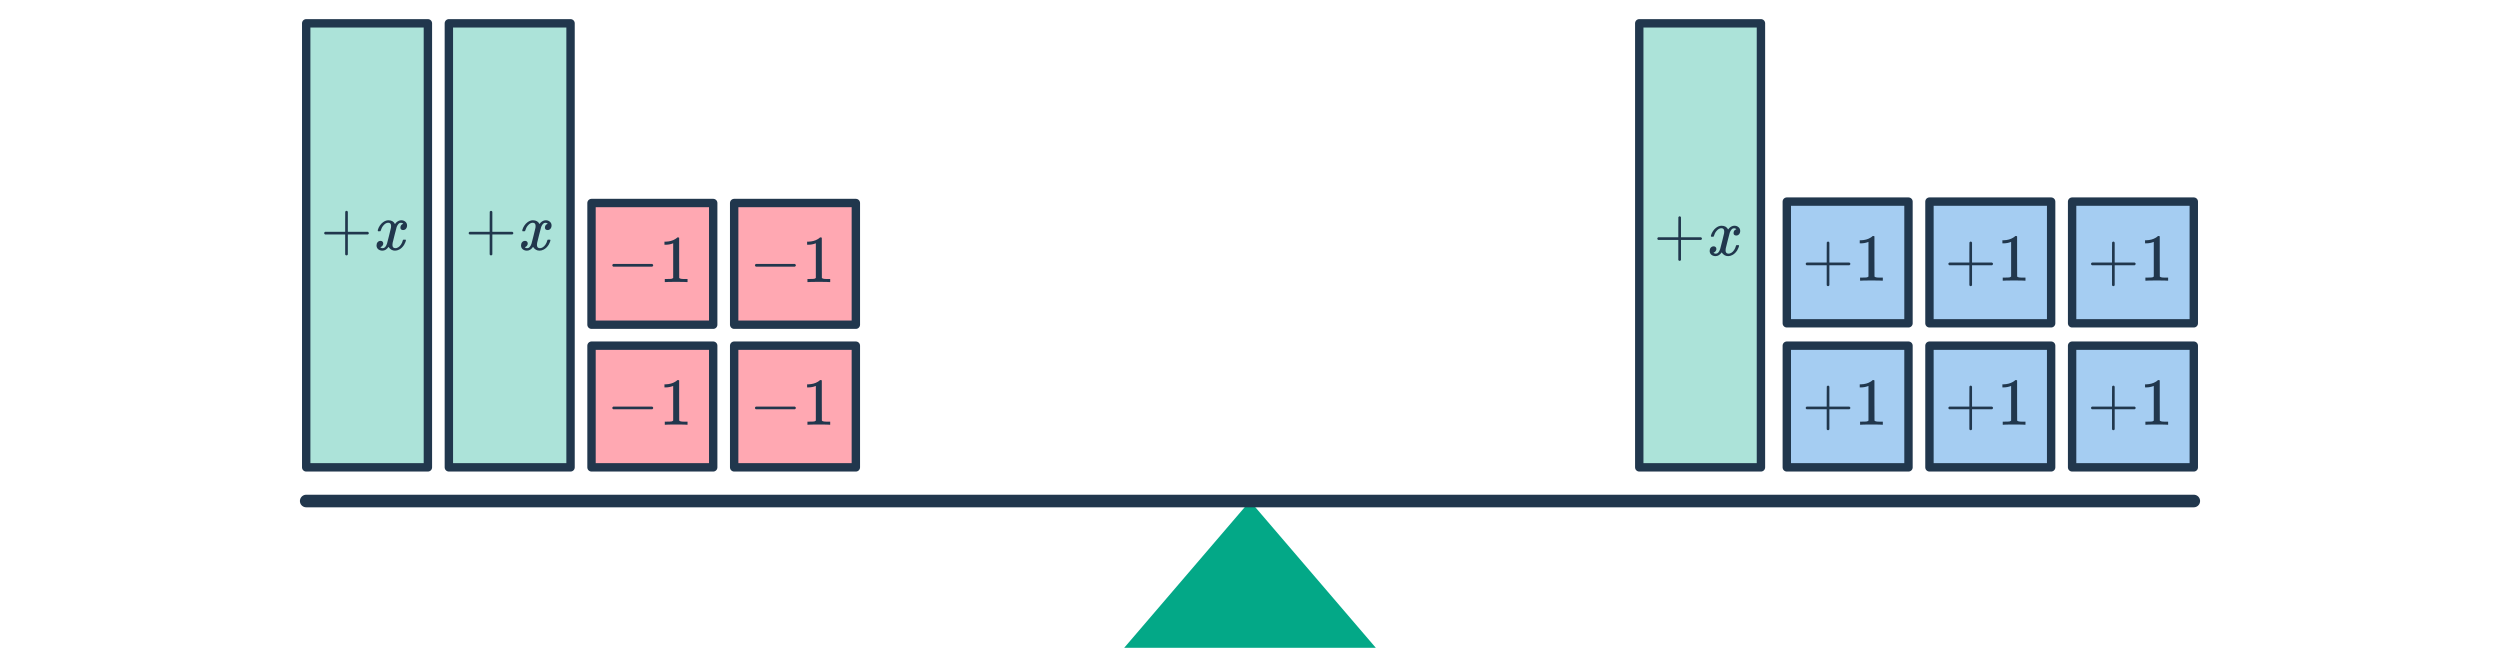 <svg width="596" height="160" viewBox="0 0 596 160" fill="none" xmlns="http://www.w3.org/2000/svg">
<path d="M328 154.442L298 119.442L268 154.442H328Z" fill="#03A887"/>
<path d="M73 119.442H523" stroke="#21374D" stroke-width="3" stroke-linecap="round"/>
<rect x="73" y="5.558" width="29.009" height="105.86" fill="#ACE3D9" stroke="#21374D" stroke-width="2" stroke-linejoin="round"/>
<path d="M77.503 55.901C77.354 55.827 77.279 55.72 77.279 55.581C77.279 55.443 77.354 55.336 77.503 55.261H82.287V52.861L82.303 50.461C82.41 50.323 82.511 50.253 82.607 50.253C82.746 50.253 82.852 50.333 82.927 50.493V55.261H87.695C87.855 55.347 87.935 55.453 87.935 55.581C87.935 55.709 87.855 55.816 87.695 55.901H82.927V60.669C82.852 60.819 82.746 60.893 82.607 60.893C82.468 60.893 82.362 60.819 82.287 60.669V55.901H77.503ZM94.164 59.757C93.535 59.757 93.023 59.459 92.628 58.861C92.212 59.459 91.727 59.757 91.172 59.757C90.778 59.757 90.442 59.645 90.164 59.421C89.897 59.187 89.764 58.883 89.764 58.509C89.764 58.2 89.85 57.944 90.02 57.741C90.201 57.528 90.442 57.421 90.74 57.421C90.921 57.421 91.071 57.48 91.188 57.597C91.305 57.704 91.364 57.853 91.364 58.045C91.364 58.12 91.359 58.179 91.348 58.221C91.263 58.52 91.092 58.733 90.836 58.861L90.676 58.925C90.772 59.085 90.964 59.165 91.252 59.165C91.679 59.165 92.015 58.808 92.26 58.093C92.292 57.997 92.452 57.373 92.74 56.221C93.028 55.069 93.183 54.429 93.204 54.301C93.225 54.205 93.236 54.067 93.236 53.885C93.236 53.363 93.012 53.101 92.564 53.101C92.148 53.101 91.759 53.32 91.396 53.757C91.119 54.077 90.911 54.477 90.772 54.957C90.751 55.053 90.73 55.107 90.708 55.117C90.687 55.128 90.585 55.133 90.404 55.133H90.132C90.047 55.048 90.031 54.931 90.084 54.781C90.18 54.44 90.34 54.104 90.564 53.773C90.788 53.443 91.028 53.187 91.284 53.005C91.722 52.675 92.159 52.509 92.596 52.509C93.343 52.509 93.865 52.808 94.164 53.405C94.239 53.299 94.335 53.181 94.452 53.053C94.836 52.691 95.242 52.509 95.668 52.509C96.052 52.509 96.377 52.627 96.644 52.861C96.911 53.085 97.044 53.384 97.044 53.757C97.044 54.067 96.954 54.328 96.772 54.541C96.602 54.744 96.372 54.845 96.084 54.845C95.913 54.845 95.764 54.797 95.636 54.701C95.519 54.595 95.46 54.456 95.46 54.285C95.46 53.837 95.652 53.539 96.036 53.389L96.132 53.341L96.004 53.229C95.897 53.155 95.754 53.117 95.572 53.117C95.455 53.117 95.359 53.133 95.284 53.165C94.996 53.315 94.756 53.635 94.564 54.125C94.532 54.221 94.372 54.835 94.084 55.965C93.796 57.085 93.636 57.731 93.604 57.901C93.572 58.061 93.556 58.221 93.556 58.381C93.556 58.904 93.791 59.165 94.26 59.165C94.367 59.165 94.463 59.155 94.548 59.133C95.092 58.973 95.524 58.547 95.844 57.853C95.983 57.501 96.052 57.299 96.052 57.245C96.052 57.235 96.084 57.197 96.148 57.133H96.42C96.633 57.133 96.746 57.149 96.756 57.181C96.767 57.192 96.772 57.224 96.772 57.277C96.772 57.363 96.724 57.528 96.628 57.773C96.532 58.008 96.436 58.205 96.34 58.365C96.01 58.888 95.615 59.267 95.156 59.501C94.826 59.672 94.495 59.757 94.164 59.757Z" fill="#21374D"/>
<rect x="107.009" y="5.558" width="29.009" height="105.86" fill="#ACE3D9" stroke="#21374D" stroke-width="2" stroke-linejoin="round"/>
<path d="M111.952 55.901C111.803 55.827 111.728 55.72 111.728 55.581C111.728 55.443 111.803 55.336 111.952 55.261H116.736V52.861L116.752 50.461C116.859 50.323 116.96 50.253 117.056 50.253C117.195 50.253 117.302 50.333 117.376 50.493V55.261H122.144C122.304 55.347 122.384 55.453 122.384 55.581C122.384 55.709 122.304 55.816 122.144 55.901H117.376V60.669C117.302 60.819 117.195 60.893 117.056 60.893C116.918 60.893 116.811 60.819 116.736 60.669V55.901H111.952ZM128.613 59.757C127.984 59.757 127.472 59.459 127.077 58.861C126.661 59.459 126.176 59.757 125.621 59.757C125.227 59.757 124.891 59.645 124.613 59.421C124.347 59.187 124.213 58.883 124.213 58.509C124.213 58.2 124.299 57.944 124.469 57.741C124.651 57.528 124.891 57.421 125.189 57.421C125.371 57.421 125.52 57.48 125.637 57.597C125.755 57.704 125.813 57.853 125.813 58.045C125.813 58.12 125.808 58.179 125.797 58.221C125.712 58.52 125.541 58.733 125.285 58.861L125.125 58.925C125.221 59.085 125.413 59.165 125.701 59.165C126.128 59.165 126.464 58.808 126.709 58.093C126.741 57.997 126.901 57.373 127.189 56.221C127.477 55.069 127.632 54.429 127.653 54.301C127.675 54.205 127.685 54.067 127.685 53.885C127.685 53.363 127.461 53.101 127.013 53.101C126.597 53.101 126.208 53.32 125.845 53.757C125.568 54.077 125.36 54.477 125.221 54.957C125.2 55.053 125.179 55.107 125.157 55.117C125.136 55.128 125.035 55.133 124.853 55.133H124.581C124.496 55.048 124.48 54.931 124.533 54.781C124.629 54.44 124.789 54.104 125.013 53.773C125.237 53.443 125.477 53.187 125.733 53.005C126.171 52.675 126.608 52.509 127.045 52.509C127.792 52.509 128.315 52.808 128.613 53.405C128.688 53.299 128.784 53.181 128.901 53.053C129.285 52.691 129.691 52.509 130.117 52.509C130.501 52.509 130.827 52.627 131.093 52.861C131.36 53.085 131.493 53.384 131.493 53.757C131.493 54.067 131.403 54.328 131.221 54.541C131.051 54.744 130.821 54.845 130.533 54.845C130.363 54.845 130.213 54.797 130.085 54.701C129.968 54.595 129.909 54.456 129.909 54.285C129.909 53.837 130.101 53.539 130.485 53.389L130.581 53.341L130.453 53.229C130.347 53.155 130.203 53.117 130.021 53.117C129.904 53.117 129.808 53.133 129.733 53.165C129.445 53.315 129.205 53.635 129.013 54.125C128.981 54.221 128.821 54.835 128.533 55.965C128.245 57.085 128.085 57.731 128.053 57.901C128.021 58.061 128.005 58.221 128.005 58.381C128.005 58.904 128.24 59.165 128.709 59.165C128.816 59.165 128.912 59.155 128.997 59.133C129.541 58.973 129.973 58.547 130.293 57.853C130.432 57.501 130.501 57.299 130.501 57.245C130.501 57.235 130.533 57.197 130.597 57.133H130.869C131.083 57.133 131.195 57.149 131.205 57.181C131.216 57.192 131.221 57.224 131.221 57.277C131.221 57.363 131.173 57.528 131.077 57.773C130.981 58.008 130.885 58.205 130.789 58.365C130.459 58.888 130.064 59.267 129.605 59.501C129.275 59.672 128.944 59.757 128.613 59.757Z" fill="#21374D"/>
<rect x="141.017" y="82.409" width="29.009" height="29.009" fill="#FFA8B2" stroke="#21374D" stroke-width="2" stroke-linejoin="round"/>
<path d="M146.193 97.576C146.043 97.501 145.969 97.394 145.969 97.255C145.969 97.117 146.043 97.01 146.193 96.936H155.489C155.649 97.021 155.729 97.127 155.729 97.255C155.729 97.383 155.649 97.49 155.489 97.576H146.193ZM163.734 101.255C163.553 101.223 162.705 101.207 161.19 101.207C159.697 101.207 158.859 101.223 158.678 101.255H158.486V100.519H158.902C159.521 100.519 159.921 100.503 160.102 100.471C160.187 100.461 160.315 100.397 160.486 100.279V92.007C160.465 92.007 160.422 92.023 160.358 92.055C159.867 92.248 159.318 92.349 158.71 92.359H158.406V91.624H158.71C159.606 91.591 160.353 91.389 160.95 91.016C161.142 90.909 161.307 90.786 161.446 90.647C161.467 90.615 161.531 90.6 161.638 90.6C161.745 90.6 161.835 90.632 161.91 90.695V95.48L161.926 100.279C162.086 100.439 162.433 100.519 162.966 100.519H163.494H163.91V101.255H163.734Z" fill="#21374D"/>
<rect x="141.017" y="48.4" width="29.009" height="29.009" fill="#FFA8B2" stroke="#21374D" stroke-width="2" stroke-linejoin="round"/>
<path d="M146.193 63.567C146.043 63.492 145.969 63.386 145.969 63.247C145.969 63.108 146.043 63.002 146.193 62.927H155.489C155.649 63.012 155.729 63.119 155.729 63.247C155.729 63.375 155.649 63.481 155.489 63.567H146.193ZM163.734 67.247C163.553 67.215 162.705 67.199 161.19 67.199C159.697 67.199 158.859 67.215 158.678 67.247H158.486V66.511H158.902C159.521 66.511 159.921 66.495 160.102 66.463C160.187 66.452 160.315 66.388 160.486 66.271V57.999C160.465 57.999 160.422 58.015 160.358 58.047C159.867 58.239 159.318 58.34 158.71 58.351H158.406V57.615H158.71C159.606 57.583 160.353 57.38 160.95 57.007C161.142 56.9 161.307 56.778 161.446 56.639C161.467 56.607 161.531 56.591 161.638 56.591C161.745 56.591 161.835 56.623 161.91 56.687V61.471L161.926 66.271C162.086 66.431 162.433 66.511 162.966 66.511H163.494H163.91V67.247H163.734Z" fill="#21374D"/>
<rect x="175.026" y="82.409" width="29.009" height="29.009" fill="#FFA8B2" stroke="#21374D" stroke-width="2" stroke-linejoin="round"/>
<path d="M180.202 97.576C180.052 97.501 179.978 97.394 179.978 97.255C179.978 97.117 180.052 97.01 180.202 96.936H189.498C189.658 97.021 189.738 97.127 189.738 97.255C189.738 97.383 189.658 97.49 189.498 97.576H180.202ZM197.743 101.255C197.561 101.223 196.713 101.207 195.199 101.207C193.705 101.207 192.868 101.223 192.687 101.255H192.495V100.519H192.911C193.529 100.519 193.929 100.503 194.111 100.471C194.196 100.461 194.324 100.397 194.495 100.279V92.007C194.473 92.007 194.431 92.023 194.367 92.055C193.876 92.248 193.327 92.349 192.719 92.359H192.415V91.624H192.719C193.615 91.591 194.361 91.389 194.959 91.016C195.151 90.909 195.316 90.786 195.455 90.647C195.476 90.615 195.54 90.6 195.647 90.6C195.753 90.6 195.844 90.632 195.919 90.695V95.48L195.935 100.279C196.095 100.439 196.441 100.519 196.975 100.519H197.503H197.919V101.255H197.743Z" fill="#21374D"/>
<rect x="175.026" y="48.4" width="29.009" height="29.009" fill="#FFA8B2" stroke="#21374D" stroke-width="2" stroke-linejoin="round"/>
<path d="M180.202 63.567C180.052 63.492 179.978 63.386 179.978 63.247C179.978 63.108 180.052 63.002 180.202 62.927H189.498C189.658 63.012 189.738 63.119 189.738 63.247C189.738 63.375 189.658 63.481 189.498 63.567H180.202ZM197.743 67.247C197.561 67.215 196.713 67.199 195.199 67.199C193.705 67.199 192.868 67.215 192.687 67.247H192.495V66.511H192.911C193.529 66.511 193.929 66.495 194.111 66.463C194.196 66.452 194.324 66.388 194.495 66.271V57.999C194.473 57.999 194.431 58.015 194.367 58.047C193.876 58.239 193.327 58.34 192.719 58.351H192.415V57.615H192.719C193.615 57.583 194.361 57.38 194.959 57.007C195.151 56.9 195.316 56.778 195.455 56.639C195.476 56.607 195.54 56.591 195.647 56.591C195.753 56.591 195.844 56.623 195.919 56.687V61.471L195.935 66.271C196.095 66.431 196.441 66.511 196.975 66.511H197.503H197.919V67.247H197.743Z" fill="#21374D"/>
<rect x="390.799" y="5.558" width="29.009" height="105.86" fill="#ACE3D9" stroke="#21374D" stroke-width="2" stroke-linejoin="round"/>
<path d="M395.323 57.206C395.174 57.131 395.099 57.025 395.099 56.886C395.099 56.747 395.174 56.641 395.323 56.566H400.107V54.166L400.123 51.766C400.23 51.627 400.331 51.558 400.427 51.558C400.566 51.558 400.672 51.638 400.747 51.798V56.566H405.515C405.675 56.651 405.755 56.758 405.755 56.886C405.755 57.014 405.675 57.12 405.515 57.206H400.747V61.974C400.672 62.123 400.566 62.198 400.427 62.198C400.288 62.198 400.182 62.123 400.107 61.974V57.206H395.323ZM411.984 61.062C411.355 61.062 410.843 60.763 410.448 60.166C410.032 60.763 409.547 61.062 408.992 61.062C408.598 61.062 408.262 60.95 407.984 60.726C407.718 60.491 407.584 60.187 407.584 59.814C407.584 59.505 407.67 59.248 407.84 59.046C408.022 58.833 408.262 58.726 408.56 58.726C408.742 58.726 408.891 58.785 409.008 58.902C409.126 59.008 409.184 59.158 409.184 59.35C409.184 59.425 409.179 59.483 409.168 59.526C409.083 59.825 408.912 60.038 408.656 60.166L408.496 60.23C408.592 60.39 408.784 60.47 409.072 60.47C409.499 60.47 409.835 60.112 410.08 59.398C410.112 59.302 410.272 58.678 410.56 57.526C410.848 56.374 411.003 55.734 411.024 55.606C411.046 55.51 411.056 55.371 411.056 55.19C411.056 54.667 410.832 54.406 410.384 54.406C409.968 54.406 409.579 54.624 409.216 55.062C408.939 55.382 408.731 55.782 408.592 56.262C408.571 56.358 408.55 56.411 408.528 56.422C408.507 56.432 408.406 56.438 408.224 56.438H407.952C407.867 56.352 407.851 56.235 407.904 56.086C408 55.745 408.16 55.408 408.384 55.078C408.608 54.747 408.848 54.491 409.104 54.31C409.542 53.979 409.979 53.814 410.416 53.814C411.163 53.814 411.686 54.112 411.984 54.71C412.059 54.603 412.155 54.486 412.272 54.358C412.656 53.995 413.062 53.814 413.488 53.814C413.872 53.814 414.198 53.931 414.464 54.166C414.731 54.39 414.864 54.688 414.864 55.062C414.864 55.371 414.774 55.633 414.592 55.846C414.422 56.048 414.192 56.15 413.904 56.15C413.734 56.15 413.584 56.102 413.456 56.006C413.339 55.899 413.28 55.761 413.28 55.59C413.28 55.142 413.472 54.843 413.856 54.694L413.952 54.646L413.824 54.534C413.718 54.459 413.574 54.422 413.392 54.422C413.275 54.422 413.179 54.438 413.104 54.47C412.816 54.619 412.576 54.939 412.384 55.43C412.352 55.526 412.192 56.139 411.904 57.27C411.616 58.39 411.456 59.035 411.424 59.206C411.392 59.366 411.376 59.526 411.376 59.686C411.376 60.209 411.611 60.47 412.08 60.47C412.187 60.47 412.283 60.459 412.368 60.438C412.912 60.278 413.344 59.851 413.664 59.158C413.803 58.806 413.872 58.603 413.872 58.55C413.872 58.539 413.904 58.502 413.968 58.438H414.24C414.454 58.438 414.566 58.454 414.576 58.486C414.587 58.496 414.592 58.529 414.592 58.582C414.592 58.667 414.544 58.833 414.448 59.078C414.352 59.312 414.256 59.51 414.16 59.67C413.83 60.193 413.435 60.571 412.976 60.806C412.646 60.977 412.315 61.062 411.984 61.062Z" fill="#21374D"/>
<rect x="425.974" y="48.066" width="29.009" height="29.009" fill="#A5CDF2" stroke="#21374D" stroke-width="2" stroke-linejoin="round"/>
<path d="M430.701 63.233C430.552 63.158 430.477 63.051 430.477 62.913C430.477 62.774 430.552 62.667 430.701 62.593H435.485V60.193L435.501 57.793C435.608 57.654 435.709 57.585 435.805 57.585C435.944 57.585 436.051 57.665 436.125 57.825V62.593H440.893C441.053 62.678 441.133 62.785 441.133 62.913C441.133 63.041 441.053 63.147 440.893 63.233H436.125V68.001C436.051 68.15 435.944 68.225 435.805 68.225C435.667 68.225 435.56 68.15 435.485 68.001V63.233H430.701ZM448.69 66.913C448.509 66.881 447.661 66.865 446.146 66.865C444.653 66.865 443.816 66.881 443.634 66.913H443.442V66.177H443.858C444.477 66.177 444.877 66.161 445.058 66.129C445.144 66.118 445.272 66.054 445.442 65.937V57.665C445.421 57.665 445.378 57.681 445.314 57.713C444.824 57.905 444.274 58.006 443.666 58.017H443.362V57.281H443.666C444.562 57.249 445.309 57.046 445.906 56.673C446.098 56.566 446.264 56.443 446.402 56.305C446.424 56.273 446.488 56.257 446.594 56.257C446.701 56.257 446.792 56.289 446.866 56.353V61.137L446.882 65.937C447.042 66.097 447.389 66.177 447.922 66.177H448.45H448.866V66.913H448.69Z" fill="#21374D"/>
<rect x="425.974" y="82.409" width="29.009" height="29.009" fill="#A5CDF2" stroke="#21374D" stroke-width="2" stroke-linejoin="round"/>
<path d="M430.701 97.576C430.552 97.501 430.477 97.394 430.477 97.255C430.477 97.117 430.552 97.01 430.701 96.936H435.485V94.535L435.501 92.135C435.608 91.997 435.709 91.927 435.805 91.927C435.944 91.927 436.051 92.007 436.125 92.168V96.936H440.893C441.053 97.021 441.133 97.127 441.133 97.255C441.133 97.383 441.053 97.49 440.893 97.576H436.125V102.343C436.051 102.493 435.944 102.567 435.805 102.567C435.667 102.567 435.56 102.493 435.485 102.343V97.576H430.701ZM448.69 101.255C448.509 101.223 447.661 101.207 446.146 101.207C444.653 101.207 443.816 101.223 443.634 101.255H443.442V100.519H443.858C444.477 100.519 444.877 100.503 445.058 100.471C445.144 100.461 445.272 100.397 445.442 100.279V92.007C445.421 92.007 445.378 92.023 445.314 92.055C444.824 92.248 444.274 92.349 443.666 92.359H443.362V91.624H443.666C444.562 91.591 445.309 91.389 445.906 91.016C446.098 90.909 446.264 90.786 446.402 90.647C446.424 90.615 446.488 90.6 446.594 90.6C446.701 90.6 446.792 90.632 446.866 90.695V95.48L446.882 100.279C447.042 100.439 447.389 100.519 447.922 100.519H448.45H448.866V101.255H448.69Z" fill="#21374D"/>
<rect x="459.983" y="48.066" width="29.009" height="29.009" fill="#A5CDF2" stroke="#21374D" stroke-width="2" stroke-linejoin="round"/>
<path d="M464.71 63.233C464.561 63.158 464.486 63.051 464.486 62.913C464.486 62.774 464.561 62.667 464.71 62.593H469.494V60.193L469.51 57.793C469.617 57.654 469.718 57.585 469.814 57.585C469.953 57.585 470.059 57.665 470.134 57.825V62.593H474.902C475.062 62.678 475.142 62.785 475.142 62.913C475.142 63.041 475.062 63.147 474.902 63.233H470.134V68.001C470.059 68.15 469.953 68.225 469.814 68.225C469.675 68.225 469.569 68.15 469.494 68.001V63.233H464.71ZM482.699 66.913C482.518 66.881 481.67 66.865 480.155 66.865C478.662 66.865 477.824 66.881 477.643 66.913H477.451V66.177H477.867C478.486 66.177 478.886 66.161 479.067 66.129C479.152 66.118 479.28 66.054 479.451 65.937V57.665C479.43 57.665 479.387 57.681 479.323 57.713C478.832 57.905 478.283 58.006 477.675 58.017H477.371V57.281H477.675C478.571 57.249 479.318 57.046 479.915 56.673C480.107 56.566 480.272 56.443 480.411 56.305C480.432 56.273 480.496 56.257 480.603 56.257C480.71 56.257 480.8 56.289 480.875 56.353V61.137L480.891 65.937C481.051 66.097 481.398 66.177 481.931 66.177H482.459H482.875V66.913H482.699Z" fill="#21374D"/>
<rect x="459.983" y="82.409" width="29.009" height="29.009" fill="#A5CDF2" stroke="#21374D" stroke-width="2" stroke-linejoin="round"/>
<path d="M464.71 97.576C464.561 97.501 464.486 97.394 464.486 97.255C464.486 97.117 464.561 97.01 464.71 96.936H469.494V94.535L469.51 92.135C469.617 91.997 469.718 91.927 469.814 91.927C469.953 91.927 470.059 92.007 470.134 92.168V96.936H474.902C475.062 97.021 475.142 97.127 475.142 97.255C475.142 97.383 475.062 97.49 474.902 97.576H470.134V102.343C470.059 102.493 469.953 102.567 469.814 102.567C469.675 102.567 469.569 102.493 469.494 102.343V97.576H464.71ZM482.699 101.255C482.518 101.223 481.67 101.207 480.155 101.207C478.662 101.207 477.824 101.223 477.643 101.255H477.451V100.519H477.867C478.486 100.519 478.886 100.503 479.067 100.471C479.152 100.461 479.28 100.397 479.451 100.279V92.007C479.43 92.007 479.387 92.023 479.323 92.055C478.832 92.248 478.283 92.349 477.675 92.359H477.371V91.624H477.675C478.571 91.591 479.318 91.389 479.915 91.016C480.107 90.909 480.272 90.786 480.411 90.647C480.432 90.615 480.496 90.6 480.603 90.6C480.71 90.6 480.8 90.632 480.875 90.695V95.48L480.891 100.279C481.051 100.439 481.398 100.519 481.931 100.519H482.459H482.875V101.255H482.699Z" fill="#21374D"/>
<rect x="493.991" y="48.066" width="29.009" height="29.009" fill="#A5CDF2" stroke="#21374D" stroke-width="2" stroke-linejoin="round"/>
<path d="M498.719 63.233C498.569 63.158 498.495 63.051 498.495 62.913C498.495 62.774 498.569 62.667 498.719 62.593H503.503V60.193L503.519 57.793C503.625 57.654 503.727 57.585 503.823 57.585C503.961 57.585 504.068 57.665 504.143 57.825V62.593H508.911C509.071 62.678 509.151 62.785 509.151 62.913C509.151 63.041 509.071 63.147 508.911 63.233H504.143V68.001C504.068 68.15 503.961 68.225 503.823 68.225C503.684 68.225 503.577 68.15 503.503 68.001V63.233H498.719ZM516.708 66.913C516.527 66.881 515.679 66.865 514.164 66.865C512.671 66.865 511.833 66.881 511.652 66.913H511.46V66.177H511.876C512.495 66.177 512.895 66.161 513.076 66.129C513.161 66.118 513.289 66.054 513.46 65.937V57.665C513.439 57.665 513.396 57.681 513.332 57.713C512.841 57.905 512.292 58.006 511.684 58.017H511.38V57.281H511.684C512.58 57.249 513.327 57.046 513.924 56.673C514.116 56.566 514.281 56.443 514.42 56.305C514.441 56.273 514.505 56.257 514.612 56.257C514.719 56.257 514.809 56.289 514.884 56.353V61.137L514.9 65.937C515.06 66.097 515.407 66.177 515.94 66.177H516.468H516.884V66.913H516.708Z" fill="#21374D"/>
<rect x="493.991" y="82.409" width="29.009" height="29.009" fill="#A5CDF2" stroke="#21374D" stroke-width="2" stroke-linejoin="round"/>
<path d="M498.719 97.576C498.569 97.501 498.495 97.394 498.495 97.255C498.495 97.117 498.569 97.01 498.719 96.936H503.503V94.535L503.519 92.135C503.625 91.997 503.727 91.927 503.823 91.927C503.961 91.927 504.068 92.007 504.143 92.168V96.936H508.911C509.071 97.021 509.151 97.127 509.151 97.255C509.151 97.383 509.071 97.49 508.911 97.576H504.143V102.343C504.068 102.493 503.961 102.567 503.823 102.567C503.684 102.567 503.577 102.493 503.503 102.343V97.576H498.719ZM516.708 101.255C516.527 101.223 515.679 101.207 514.164 101.207C512.671 101.207 511.833 101.223 511.652 101.255H511.46V100.519H511.876C512.495 100.519 512.895 100.503 513.076 100.471C513.161 100.461 513.289 100.397 513.46 100.279V92.007C513.439 92.007 513.396 92.023 513.332 92.055C512.841 92.248 512.292 92.349 511.684 92.359H511.38V91.624H511.684C512.58 91.591 513.327 91.389 513.924 91.016C514.116 90.909 514.281 90.786 514.42 90.647C514.441 90.615 514.505 90.6 514.612 90.6C514.719 90.6 514.809 90.632 514.884 90.695V95.48L514.9 100.279C515.06 100.439 515.407 100.519 515.94 100.519H516.468H516.884V101.255H516.708Z" fill="#21374D"/>
</svg>
